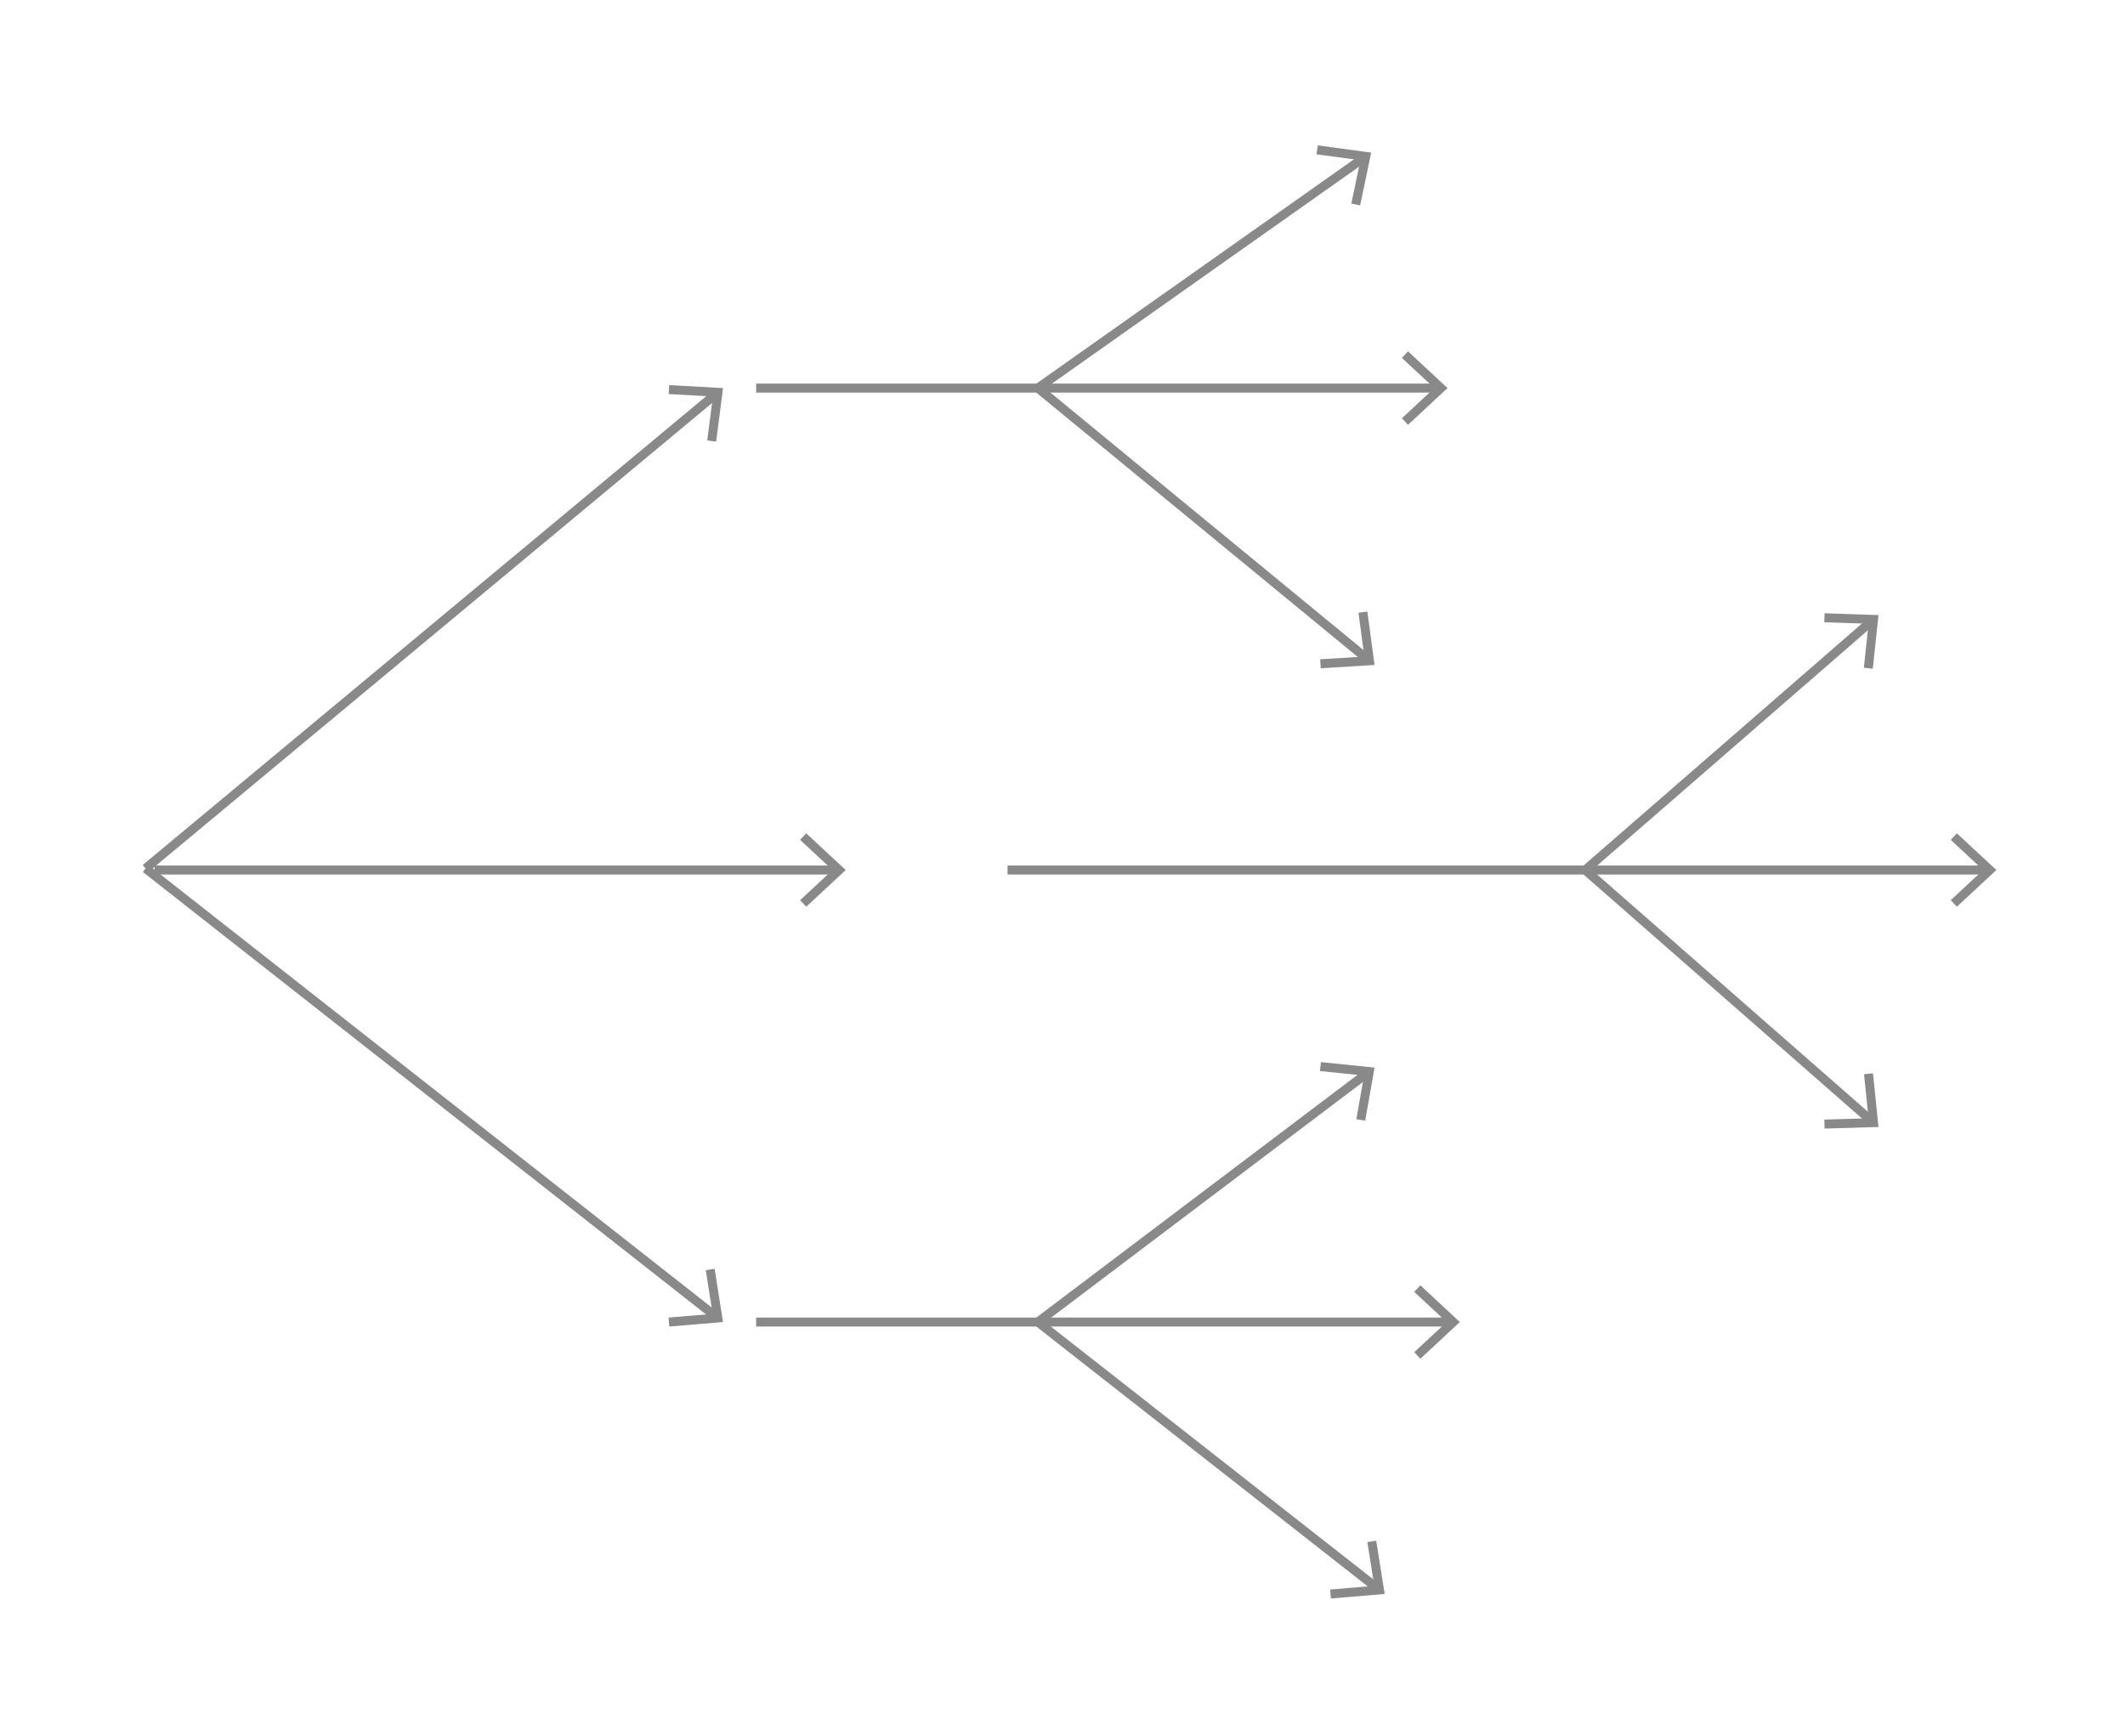 <?xml version="1.0" encoding="UTF-8"?>
<svg id="a" data-name="レイヤー 1" xmlns="http://www.w3.org/2000/svg" width="710" height="580" viewBox="0 0 710 580">
  <g>
    <line x1="336.64" y1="290.64" x2="663.76" y2="290.64" style="fill: none; stroke: #898989; stroke-miterlimit: 10; stroke-width: 3px;"/>
    <polygon points="653.82 302.91 651.78 300.71 662.61 290.64 651.78 280.57 653.82 278.37 667.02 290.64 653.82 302.91" style="fill: #898989;"/>
  </g>
  <g>
    <line x1="529.64" y1="290.64" x2="625.18" y2="207.61" style="fill: none; stroke: #898989; stroke-miterlimit: 10; stroke-width: 3px;"/>
    <polygon points="625.73 223.39 622.74 223.08 624.32 208.37 609.53 207.87 609.63 204.87 627.64 205.48 625.73 223.39" style="fill: #898989;"/>
  </g>
  <g>
    <line x1="529.64" y1="290.64" x2="625.19" y2="374.33" style="fill: none; stroke: #898989; stroke-miterlimit: 10; stroke-width: 3px;"/>
    <polygon points="609.63 377.01 609.54 374.01 624.32 373.58 622.81 358.86 625.8 358.56 627.64 376.48 609.63 377.01" style="fill: #898989;"/>
  </g>
  <g>
    <line x1="252.64" y1="129.64" x2="480.39" y2="129.64" style="fill: none; stroke: #898989; stroke-miterlimit: 10; stroke-width: 3px;"/>
    <polygon points="470.45 141.91 468.4 139.71 479.24 129.64 468.4 119.57 470.45 117.37 483.64 129.64 470.45 141.91" style="fill: #898989;"/>
  </g>
  <g>
    <line x1="346.76" y1="129.64" x2="455.48" y2="52.86" style="fill: none; stroke: #898989; stroke-miterlimit: 10; stroke-width: 3px;"/>
    <polygon points="454.44 68.61 451.5 68 454.54 53.52 439.88 51.55 440.29 48.57 458.14 50.98 454.44 68.61" style="fill: #898989;"/>
  </g>
  <g>
    <line x1="346.76" y1="129.64" x2="456.75" y2="220.07" style="fill: none; stroke: #898989; stroke-miterlimit: 10; stroke-width: 3px;"/>
    <polygon points="441.28 223.24 441.1 220.24 455.86 219.34 453.89 204.68 456.86 204.29 459.26 222.14 441.28 223.24" style="fill: #898989;"/>
  </g>
  <g>
    <line x1="252.64" y1="441.64" x2="484.51" y2="441.64" style="fill: none; stroke: #898989; stroke-miterlimit: 10; stroke-width: 3px;"/>
    <polygon points="474.57 453.91 472.52 451.71 483.36 441.64 472.52 431.57 474.57 429.37 487.76 441.64 474.57 453.91" style="fill: #898989;"/>
  </g>
  <g>
    <line x1="346.76" y1="441.64" x2="456.67" y2="358.6" style="fill: none; stroke: #898989; stroke-miterlimit: 10; stroke-width: 3px;"/>
    <polygon points="456.13 374.38 453.18 373.86 455.75 359.3 441.03 357.79 441.34 354.81 459.27 356.64 456.13 374.38" style="fill: #898989;"/>
  </g>
  <g>
    <line x1="346.76" y1="441.64" x2="460.08" y2="530.47" style="fill: none; stroke: #898989; stroke-miterlimit: 10; stroke-width: 3px;"/>
    <polygon points="444.69 533.99 444.43 531 459.17 529.76 456.86 515.15 459.82 514.68 462.64 532.48 444.69 533.99" style="fill: #898989;"/>
  </g>
  <g>
    <line x1="51.64" y1="290.64" x2="279.32" y2="290.64" style="fill: none; stroke: #898989; stroke-miterlimit: 10; stroke-width: 3px;"/>
    <polygon points="269.38 302.91 267.33 300.71 278.17 290.64 267.33 280.57 269.38 278.37 282.57 290.64 269.38 302.91" style="fill: #898989;"/>
  </g>
  <g>
    <line x1="48.64" y1="290.11" x2="239.01" y2="439.63" style="fill: none; stroke: #898989; stroke-miterlimit: 10; stroke-width: 3px;"/>
    <polygon points="223.62 443.14 223.37 440.15 238.11 438.92 235.81 424.31 238.77 423.84 241.57 441.64 223.62 443.14" style="fill: #898989;"/>
  </g>
  <g>
    <line x1="48.64" y1="290.11" x2="239.07" y2="131.72" style="fill: none; stroke: #898989; stroke-miterlimit: 10; stroke-width: 3px;"/>
    <polygon points="239.28 147.51 236.3 147.13 238.19 132.46 223.42 131.64 223.59 128.65 241.58 129.64 239.28 147.51" style="fill: #898989;"/>
  </g>
</svg>